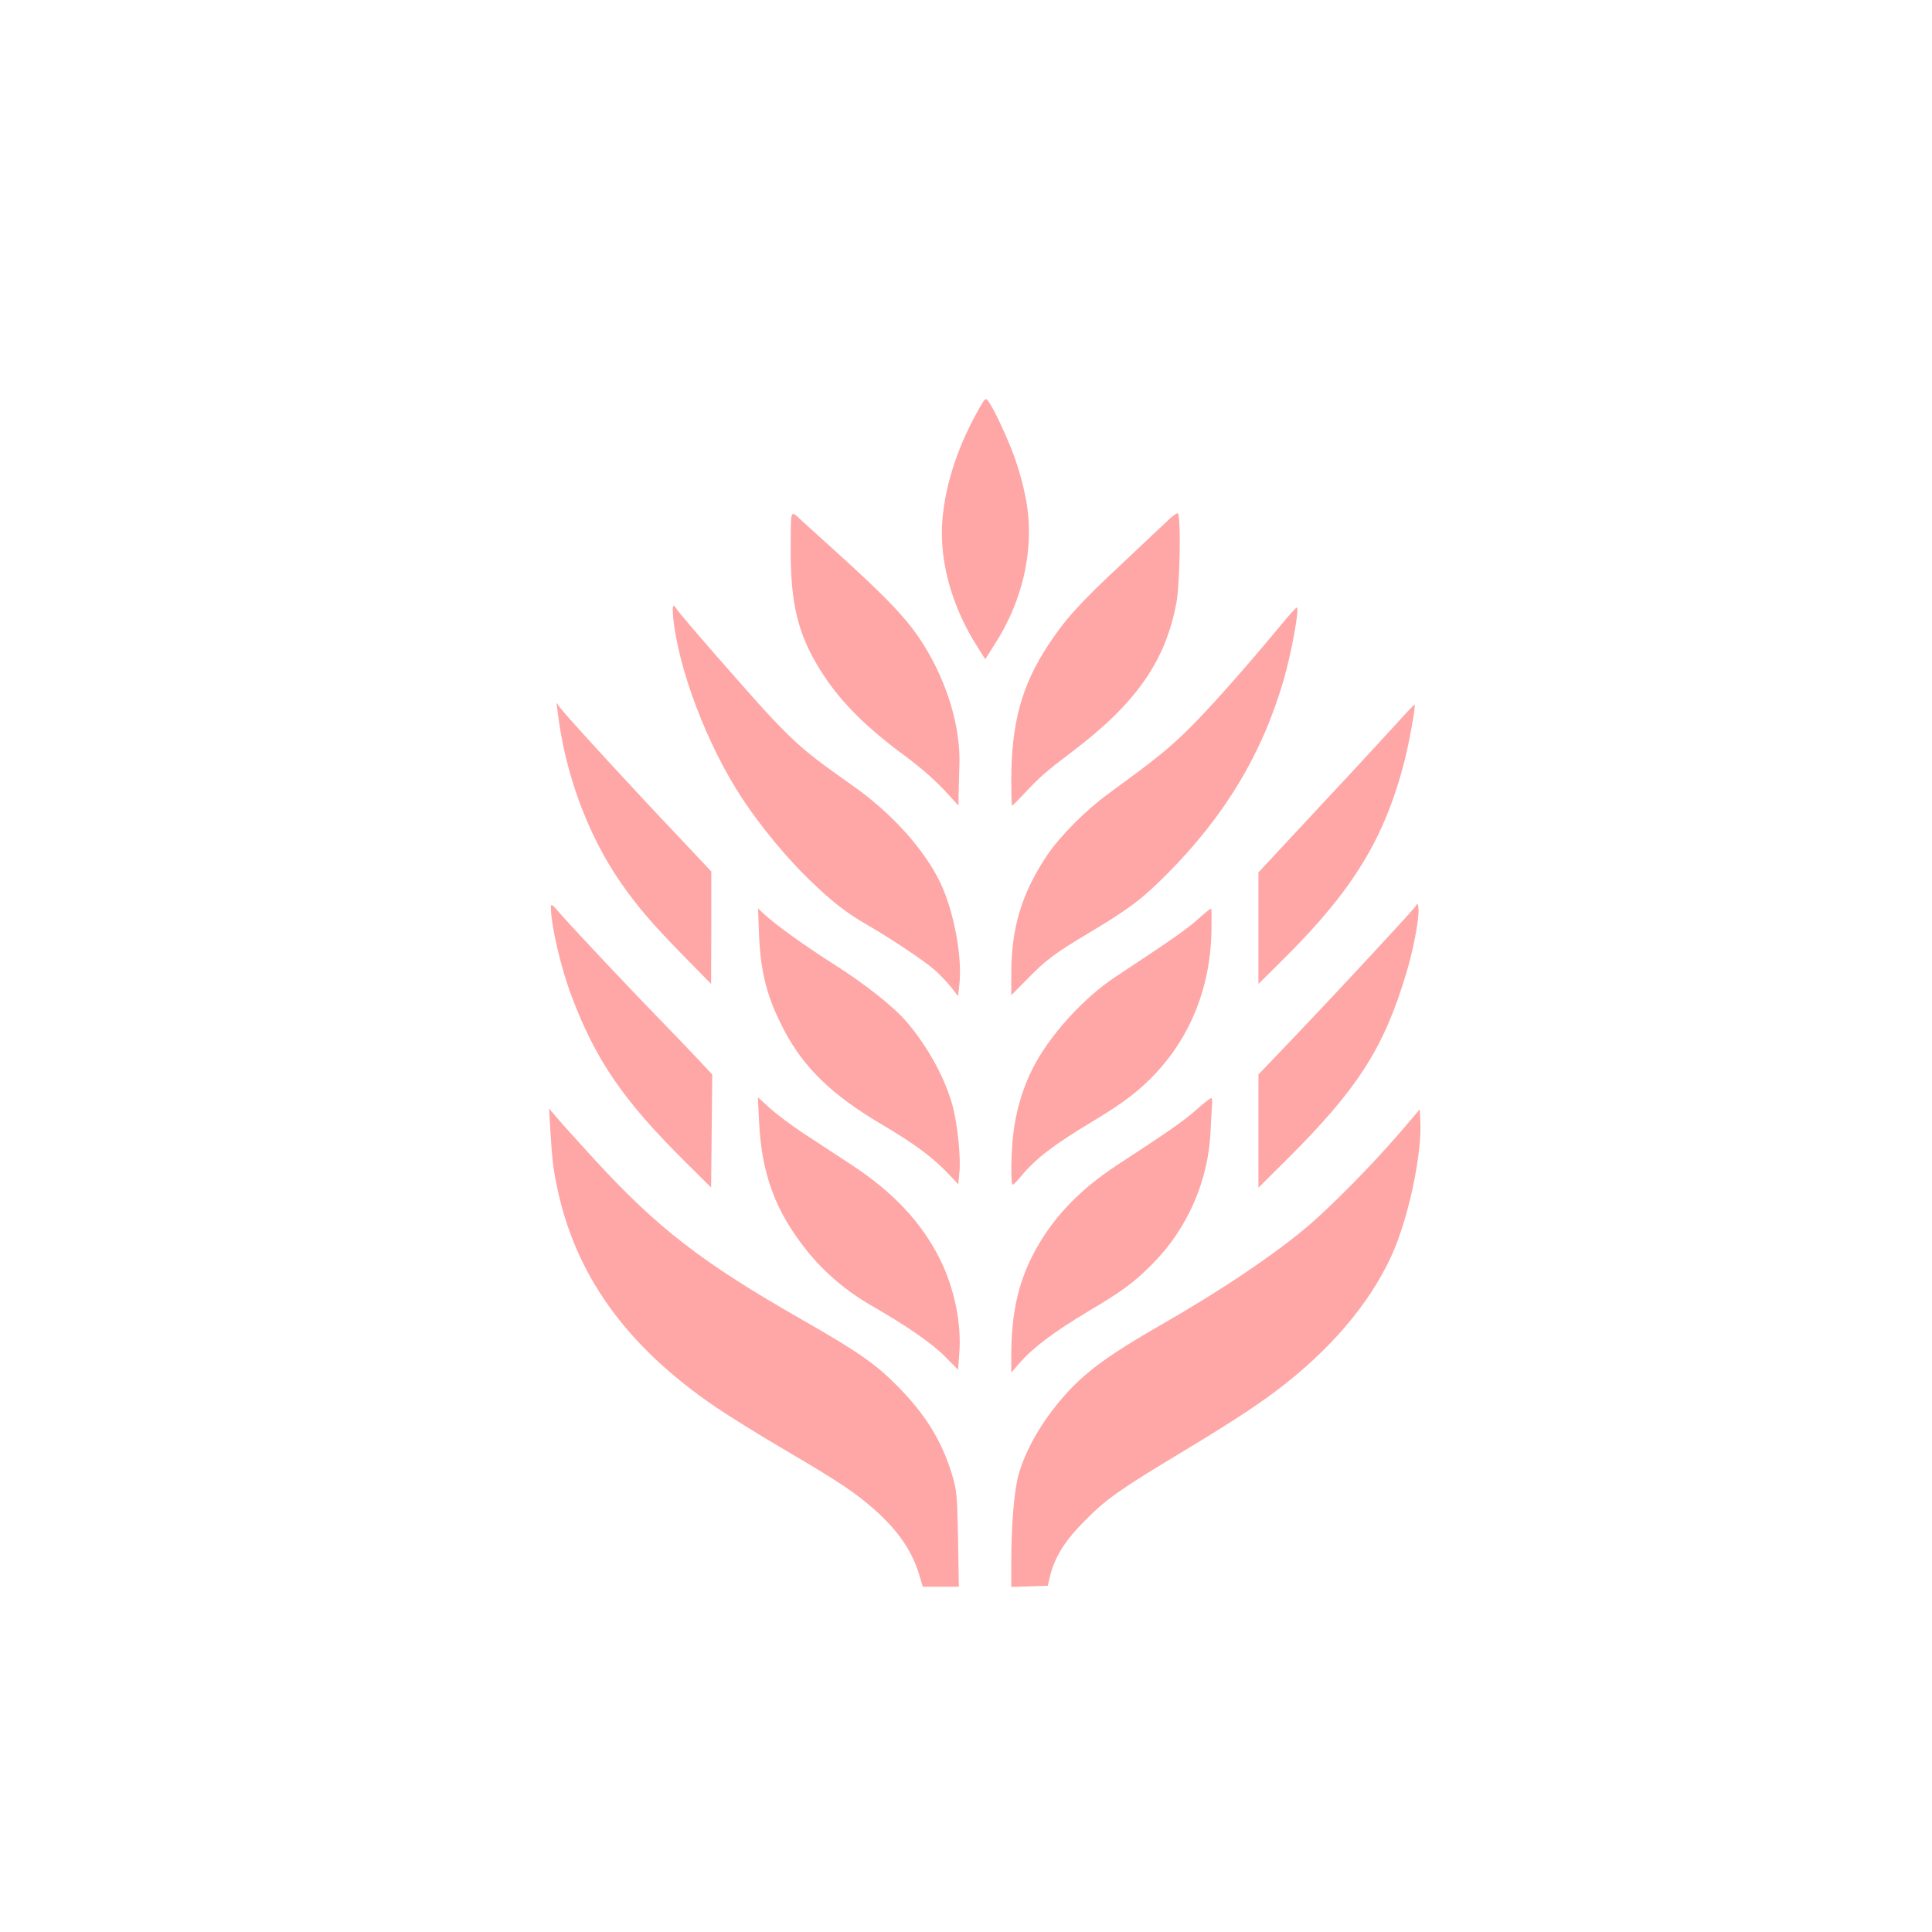 <?xml version="1.0" standalone="no"?>
<!DOCTYPE svg PUBLIC "-//W3C//DTD SVG 20010904//EN"
 "http://www.w3.org/TR/2001/REC-SVG-20010904/DTD/svg10.dtd">
<svg version="1.0" xmlns="http://www.w3.org/2000/svg"
 width="1024pt" height="1024pt" viewBox="0 0 1024 1024"
 preserveAspectRatio="xMidYMid meet">

<g transform="translate(0,1024) scale(0.1,-0.1)"
fill="#ffa6a6" stroke="none">
<path d="M5198 8089 c-117 -200 -187 -410 -203 -604 -18 -218 50 -462 186
-674 l41 -65 50 79 c144 223 206 483 173 725 -13 92 -46 215 -85 312 -42 104
-98 220 -122 252 -14 17 -16 16 -40 -25z"/>
<path d="M4191 7346 c-3 -313 40 -481 175 -686 96 -146 226 -275 427 -424 94
-69 169 -136 237 -211 l50 -55 1 72 c1 40 3 105 4 143 7 195 -61 429 -185 630
-82 134 -188 247 -476 507 -77 70 -154 140 -171 155 -66 61 -61 72 -62 -131z"/>
<path d="M6199 7490 c-20 -19 -130 -123 -244 -230 -233 -217 -309 -302 -400
-440 -140 -213 -195 -414 -195 -717 0 -73 2 -133 4 -133 3 0 29 26 58 57 88
94 117 120 257 226 343 259 500 484 557 797 18 101 24 456 7 469 -4 3 -24 -10
-44 -29z"/>
<path d="M3567 6978 c24 -275 181 -690 369 -973 96 -146 238 -317 356 -430
119 -115 196 -175 303 -236 128 -74 307 -194 359 -240 27 -24 66 -65 87 -91
l37 -48 7 63 c16 145 -29 384 -99 534 -86 181 -260 374 -471 522 -229 161
-284 207 -430 361 -98 104 -478 539 -498 571 -19 31 -24 22 -20 -33z"/>
<path d="M6780 6916 c-189 -228 -384 -447 -491 -551 -107 -103 -159 -145 -417
-334 -118 -86 -257 -226 -324 -327 -134 -202 -188 -382 -188 -629 l0 -110 78
79 c106 109 149 141 336 253 208 124 278 177 405 304 311 311 510 641 625
1036 42 147 85 383 69 383 -5 -1 -46 -47 -93 -104z"/>
<path d="M2956 6465 c39 -325 159 -649 332 -900 89 -128 167 -220 329 -385
l152 -155 1 298 0 298 -162 172 c-261 275 -602 647 -636 692 l-23 30 7 -50z"/>
<path d="M7404 6407 c-51 -56 -236 -257 -413 -446 l-321 -345 0 -295 0 -296
141 140 c363 361 530 637 634 1045 24 94 59 289 53 295 -2 2 -44 -42 -94 -98z"/>
<path d="M2920 5430 c0 -94 53 -321 110 -471 128 -339 274 -552 604 -879 l135
-134 3 299 3 300 -75 80 c-41 44 -136 143 -211 220 -168 173 -458 481 -522
555 -42 49 -47 52 -47 30z"/>
<path d="M7500 5433 c-23 -31 -408 -446 -634 -683 l-196 -205 0 -300 0 -300
146 145 c379 377 518 593 637 990 38 124 71 299 65 346 -3 29 -3 29 -18 7z"/>
<path d="M6350 5369 c-58 -53 -137 -108 -440 -308 -168 -111 -350 -312 -436
-483 -49 -96 -82 -203 -99 -315 -16 -102 -20 -303 -7 -302 4 0 24 20 44 45 80
96 172 166 393 299 153 92 237 157 322 248 186 199 288 459 294 749 1 65 1
120 -2 122 -2 2 -33 -23 -69 -55z"/>
<path d="M4023 5285 c9 -203 43 -335 135 -509 104 -196 252 -340 511 -493 178
-105 276 -178 358 -265 l52 -55 6 61 c8 80 -9 250 -35 351 -39 146 -129 313
-243 447 -69 81 -220 201 -384 305 -156 99 -309 209 -372 267 l-33 31 5 -140z"/>
<path d="M4023 4299 c13 -280 87 -480 253 -687 92 -115 209 -215 343 -292 193
-111 323 -202 392 -272 l67 -68 6 83 c14 161 -26 351 -104 507 -98 193 -245
350 -465 495 -77 50 -192 126 -255 167 -63 42 -144 102 -179 134 l-64 58 6
-125z"/>
<path d="M6343 4360 c-66 -59 -140 -111 -423 -296 -207 -135 -353 -292 -450
-484 -76 -151 -110 -312 -110 -522 l0 -93 45 52 c71 81 183 165 357 269 187
111 250 157 348 257 183 184 294 438 306 697 3 58 6 122 8 143 2 20 0 37 -4
37 -5 0 -40 -27 -77 -60z"/>
<path d="M2915 4280 c11 -182 16 -228 36 -324 96 -473 368 -851 844 -1175 72
-48 225 -144 340 -211 257 -151 358 -215 444 -284 162 -130 253 -253 295 -399
l17 -57 95 0 96 0 -4 253 c-5 238 -7 257 -32 341 -54 179 -141 320 -291 471
-115 116 -206 180 -500 348 -538 307 -771 488 -1111 859 -87 95 -176 194 -196
218 l-38 45 5 -85z"/>
<path d="M7426 4244 c-147 -171 -356 -384 -486 -496 -177 -152 -466 -347 -800
-538 -251 -144 -376 -234 -481 -348 -123 -134 -216 -289 -258 -429 -25 -84
-40 -259 -41 -461 l0 -143 96 3 97 3 13 54 c27 104 81 189 189 296 111 112
184 163 520 365 226 136 385 239 490 319 284 214 494 461 610 715 90 197 163
540 153 718 l-3 58 -99 -116z"/>
</g>
</svg>
